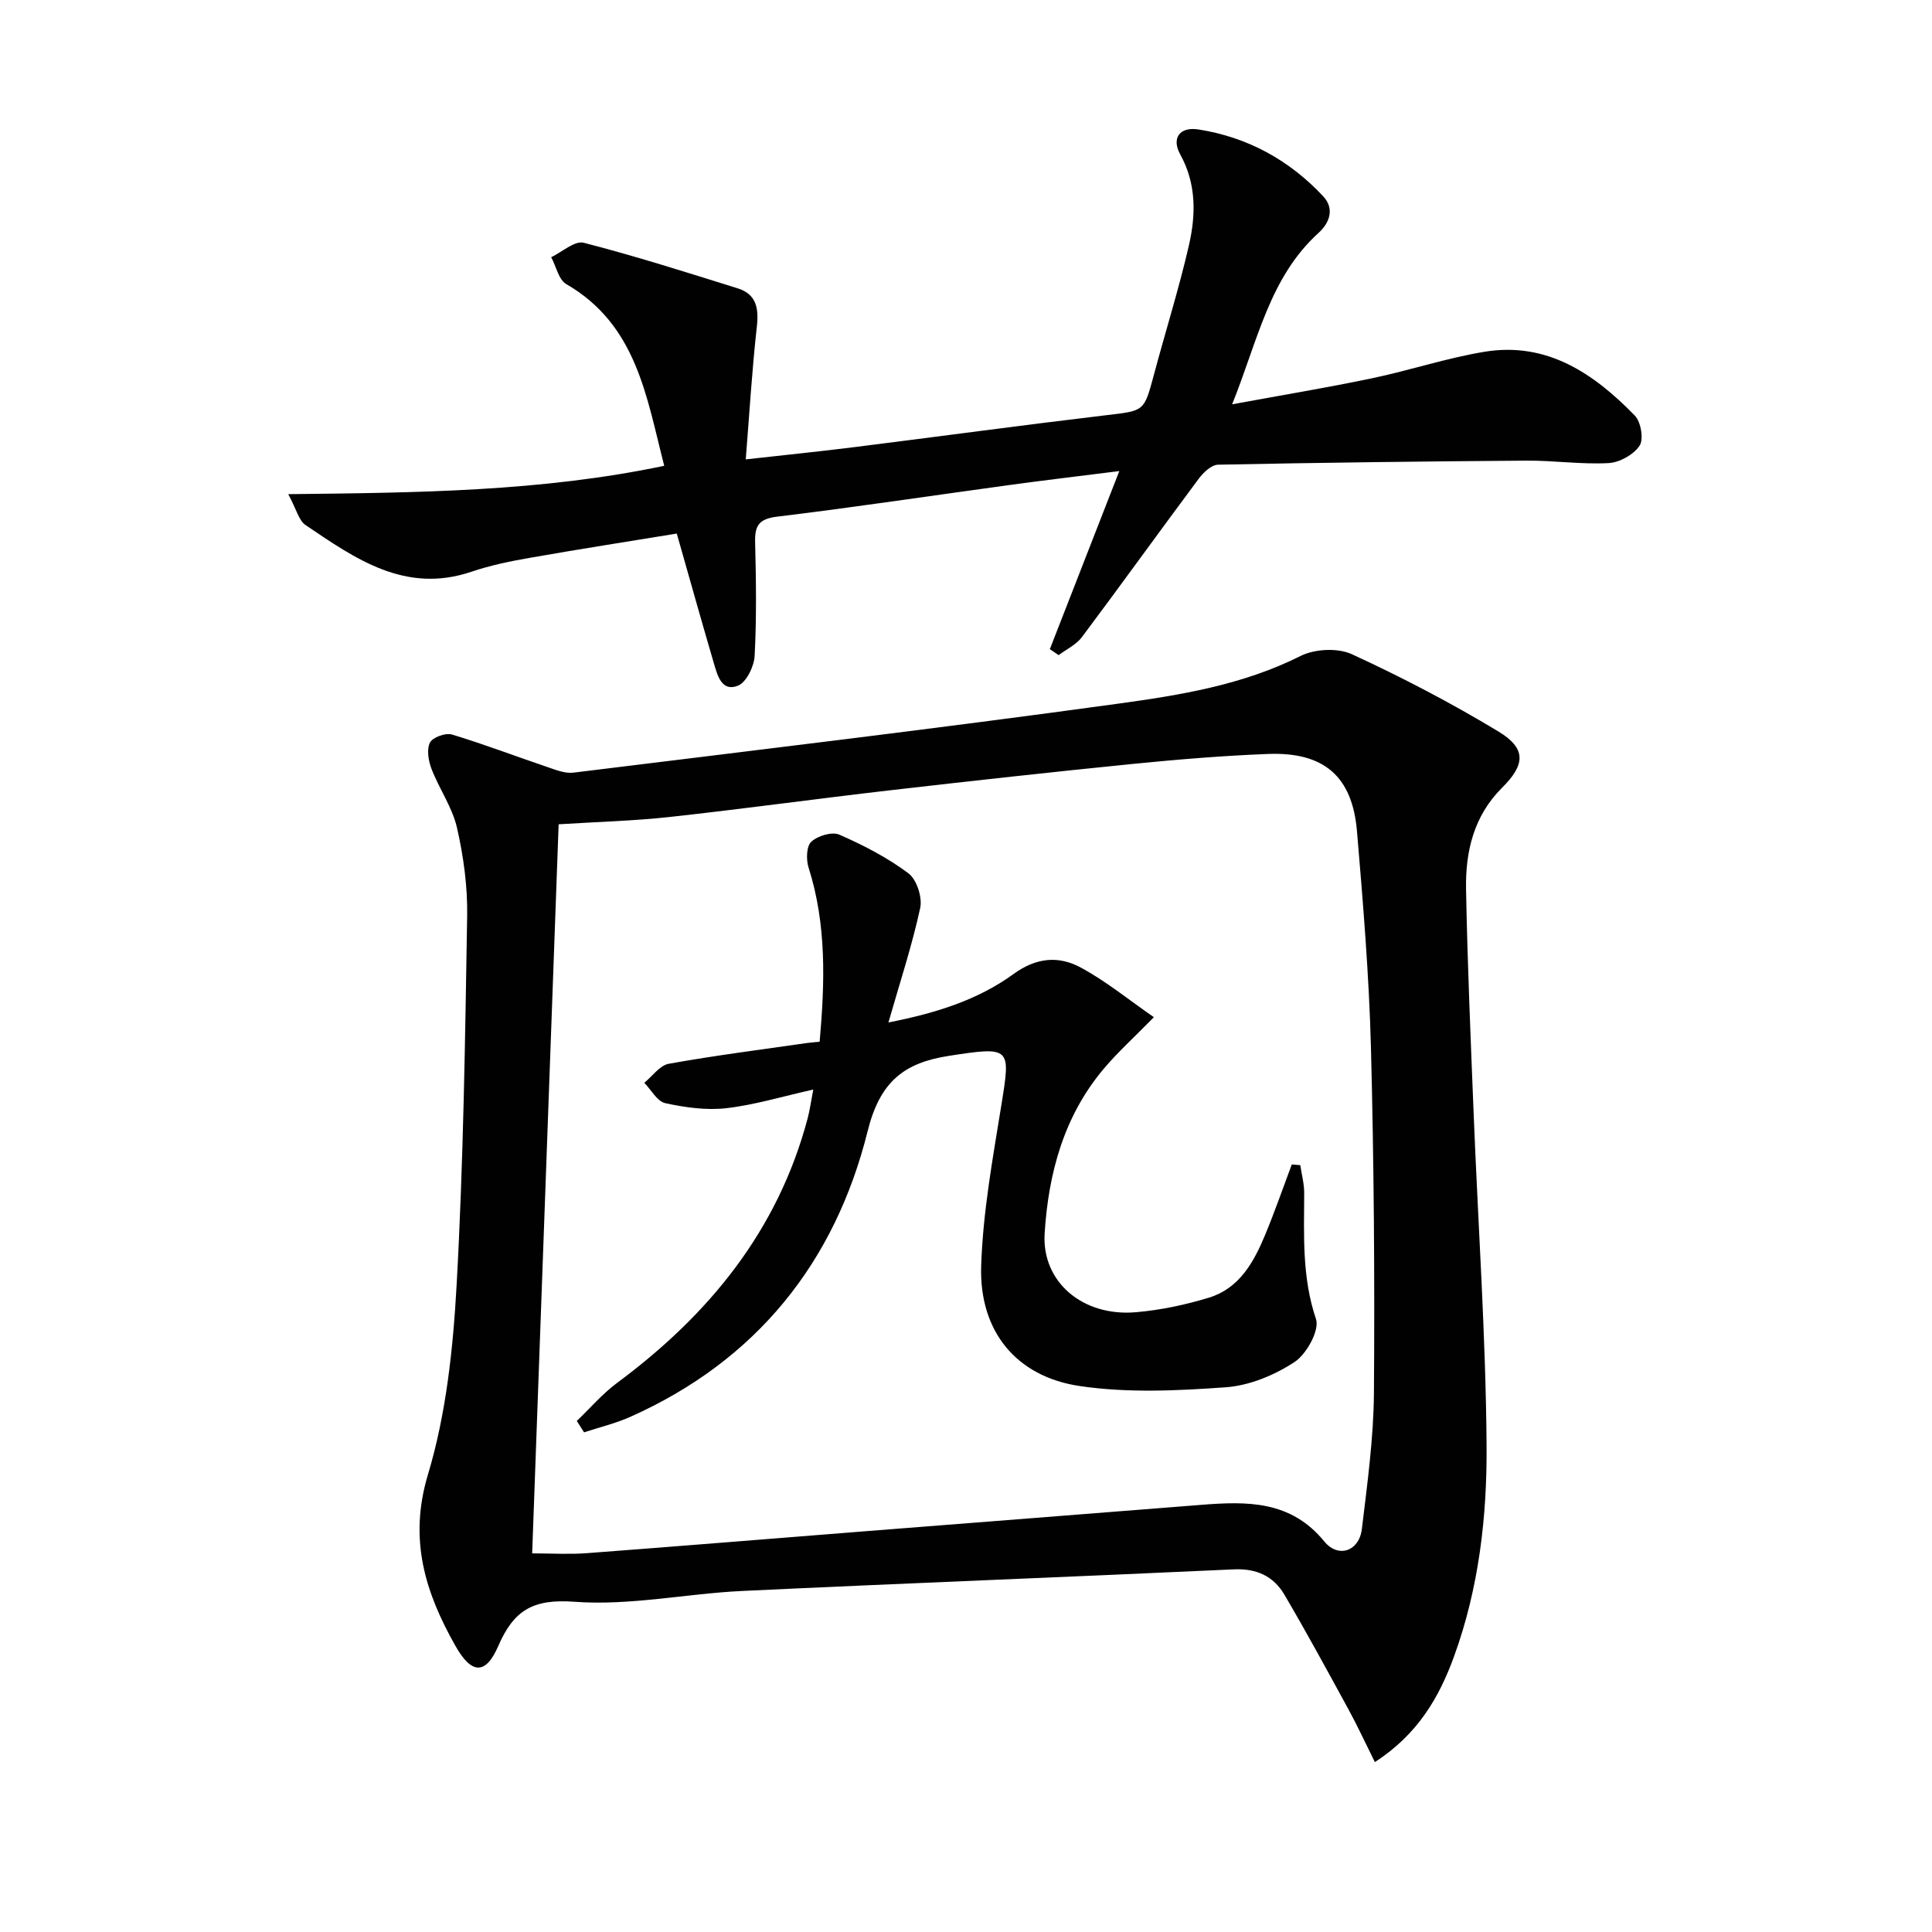 <svg enable-background="new 0 0 400 400" viewBox="0 0 400 400" xmlns="http://www.w3.org/2000/svg"><g fill="#010101"><path d="m284.65 364.82c-2.04-4.1-3.62-7.54-5.43-10.85-4.36-7.98-8.69-15.98-13.3-23.81-2.25-3.83-5.76-5.46-10.5-5.24-33.9 1.58-67.81 2.86-101.71 4.47-11.61.55-23.29 3.09-34.75 2.24-8.62-.64-12.59 1.75-15.8 9.16-2.61 6.03-5.54 5.87-8.86-.01-6.25-11.05-9.75-22.03-5.7-35.48 3.78-12.58 5.21-26.1 5.94-39.31 1.41-25.41 1.76-50.89 2.18-76.35.1-6.09-.75-12.33-2.11-18.28-.97-4.23-3.68-8.04-5.27-12.17-.64-1.67-1.03-4-.33-5.43.54-1.1 3.24-2.08 4.54-1.69 6.63 1.99 13.11 4.48 19.68 6.7 1.77.6 3.71 1.41 5.46 1.2 37.59-4.63 75.2-9.11 112.71-14.27 12.9-1.77 25.89-3.87 37.87-9.89 2.93-1.47 7.7-1.71 10.63-.36 10.37 4.78 20.55 10.09 30.32 15.99 5.8 3.51 5.62 6.83.77 11.65-5.87 5.84-7.6 13.21-7.46 21 .29 15.63.97 31.25 1.59 46.88.91 22.77 2.49 45.52 2.66 68.29.11 14.75-1.6 29.55-6.72 43.64-3.1 8.55-7.55 16.2-16.41 21.92zm-174.47-43.21c4.03 0 7.67.23 11.28-.04 19.39-1.46 38.76-3.05 58.15-4.58 23.04-1.82 46.09-3.6 69.13-5.43 9.45-.75 18.5-.91 25.42 7.56 2.92 3.57 7.25 2.04 7.8-2.56 1.13-9.39 2.43-18.83 2.5-28.26.17-23.8 0-47.62-.62-71.41-.39-14.94-1.63-29.87-2.89-44.77-.96-11.41-6.85-16.47-18.44-16.02-9.3.36-18.6 1.13-27.86 2.05-16.86 1.69-33.7 3.55-50.53 5.49-15.18 1.75-30.32 3.85-45.51 5.51-7.4.81-14.87 1-22.95 1.51-1.81 50.22-3.64 100.39-5.48 150.95z"/><path d="m217.36 134.4c4.65-11.92 9.3-23.83 14.38-36.87-8.39 1.06-15.69 1.92-22.97 2.92-15.96 2.18-31.89 4.58-47.88 6.52-3.82.46-4.64 1.9-4.55 5.35.2 7.83.31 15.67-.1 23.48-.12 2.19-1.72 5.48-3.47 6.17-3.38 1.33-4.24-2.18-4.98-4.68-2.52-8.57-4.92-17.18-7.67-26.82-9.86 1.61-20.12 3.21-30.35 5.01-4.07.71-8.18 1.54-12.09 2.87-13.75 4.68-24.07-2.65-34.43-9.65-1.39-.94-1.87-3.24-3.57-6.39 26.82-.3 52.38-.53 77.84-5.87-3.68-14.3-5.7-29.19-20.28-37.62-1.58-.92-2.1-3.67-3.12-5.57 2.26-1.07 4.87-3.47 6.73-2.99 10.73 2.76 21.31 6.13 31.89 9.44 3.9 1.22 4.38 4.18 3.95 7.99-.99 8.85-1.52 17.76-2.29 27.42 8.21-.92 15.25-1.63 22.27-2.51 17.46-2.19 34.9-4.56 52.38-6.64 7.84-.93 7.8-.72 9.81-8.21 2.39-8.96 5.19-17.83 7.27-26.86 1.47-6.36 1.61-12.79-1.78-18.93-1.84-3.32-.13-5.77 3.75-5.16 10.17 1.58 18.87 6.35 25.88 13.87 2.32 2.5 1.36 5.42-.98 7.54-10.18 9.24-12.57 22.26-17.9 35.5 10.46-1.93 19.74-3.46 28.95-5.39 7.79-1.63 15.4-4.18 23.24-5.48 12.97-2.16 22.7 4.49 31.18 13.2 1.27 1.3 1.88 4.92.98 6.25-1.25 1.86-4.15 3.47-6.43 3.59-5.62.3-11.28-.55-16.93-.51-21.3.15-42.61.41-63.91.84-1.36.03-3.02 1.6-3.97 2.87-8.13 10.91-16.07 21.95-24.22 32.84-1.17 1.56-3.19 2.5-4.81 3.72-.6-.42-1.21-.83-1.82-1.24z"/><path d="m119.42 294.19c2.76-2.64 5.28-5.6 8.32-7.86 19-14.08 33.29-31.49 39.47-54.77.45-1.69.68-3.44 1.17-5.98-6.45 1.44-12.17 3.19-18.01 3.86-4.14.47-8.52-.15-12.63-1.04-1.68-.37-2.91-2.75-4.35-4.22 1.68-1.36 3.21-3.61 5.08-3.94 9.47-1.7 19.03-2.92 28.56-4.29.79-.11 1.6-.16 2.67-.27 1.08-12.28 1.46-24.27-2.3-36.08-.52-1.63-.44-4.41.57-5.33 1.34-1.23 4.3-2.13 5.81-1.46 4.99 2.18 9.94 4.74 14.29 7.99 1.72 1.28 2.92 4.98 2.45 7.17-1.66 7.69-4.14 15.21-6.58 23.72 9.85-1.93 18.53-4.67 25.9-10.03 4.77-3.47 9.37-3.79 13.92-1.34 5.27 2.84 9.98 6.72 15.14 10.28-4.16 4.24-7.49 7.25-10.36 10.65-8.29 9.82-11.48 21.68-12.26 34.13-.62 10.05 7.91 17.26 18.91 16.3 5.09-.44 10.22-1.52 15.12-3.02 6.26-1.91 9.26-7.31 11.6-12.94 2-4.81 3.71-9.75 5.54-14.63.59.05 1.17.1 1.76.14.28 1.93.82 3.86.81 5.79-.03 8.76-.48 17.43 2.44 26.07.78 2.31-1.95 7.27-4.45 8.91-4.15 2.72-9.33 4.87-14.22 5.22-10.03.72-20.33 1.21-30.21-.25-13.2-1.94-20.85-11.37-20.44-24.81.35-11.2 2.41-22.37 4.2-33.48 1.9-11.82 2-12.07-10.86-10.08-9.34 1.44-14.3 5.35-16.85 15.61-6.77 27.19-23.08 47.53-49.17 59.15-3.05 1.36-6.36 2.14-9.54 3.19-.5-.79-1-1.57-1.5-2.36z"/></g></svg>
